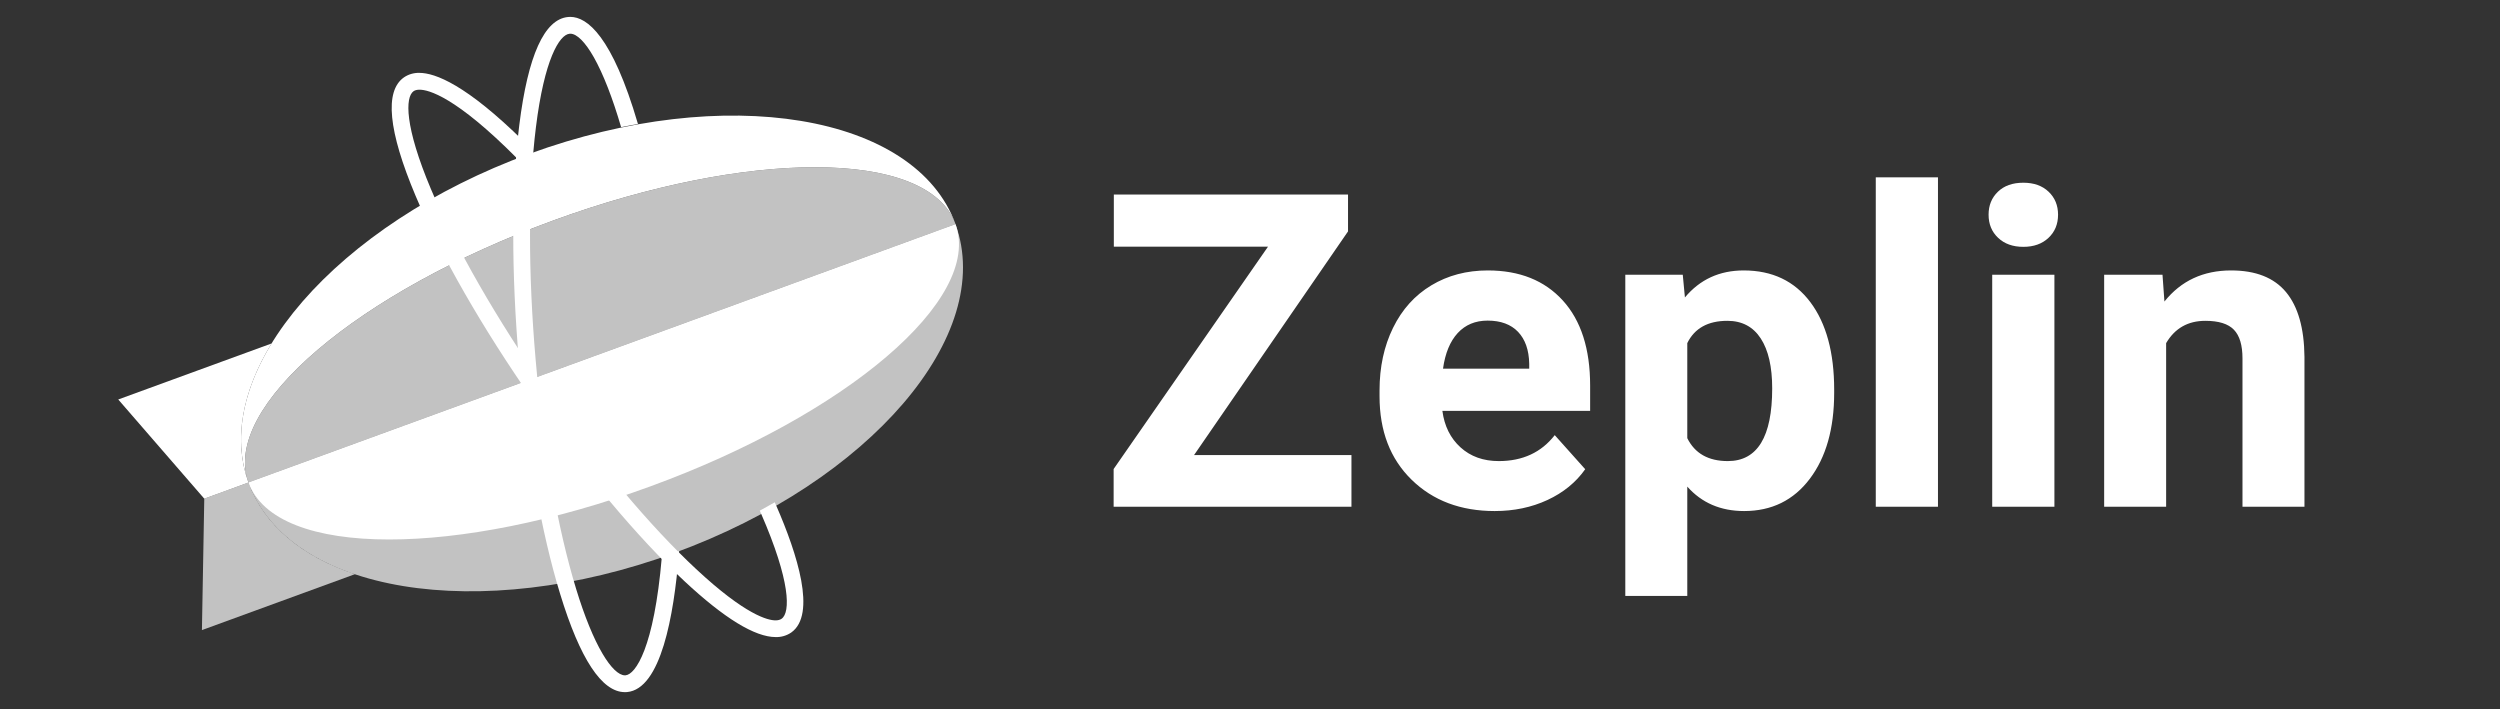 <?xml version="1.0" encoding="UTF-8"?>
<svg width="148px" height="42px" viewBox="0 0 148 42" version="1.1" xmlns="http://www.w3.org/2000/svg" xmlns:xlink="http://www.w3.org/1999/xlink">
    <rect x="0" y="0" width="148" height="42" fill="#333333" stroke="none"/>
    <title>7ED8925E-8EFB-4749-9DD4-662105D547D6</title>
    <g id="Page-1" stroke="none" stroke-width="1" fill="none" fill-rule="evenodd">
        <g id="UX-strategy-—-Desktop" transform="translate(-556, -4569)" fill="#FFFFFF" fill-rule="nonzero">
            <g id="TECH-STACK" transform="translate(0, 4398)">
                <g id="Group-13" transform="translate(200, 171)">
                    <g id="pic_zeplin" transform="translate(356, 0)">
                        <g id="Group" transform="translate(7, 1)">
                            <path d="M7.709,27.564 L5.093,28.519 L4.954,36.301 L14.009,32.993 C10.901,31.952 8.634,30.117 7.709,27.564" id="Path" fill-opacity="0.7"></path>
                            <path d="M9.078,19.333 L2.89546165e-13,22.649 L5.093,28.522 L7.709,27.566 C6.786,25.02 7.356,22.146 9.078,19.333" id="Path"></path>
                            <path d="M7.632,27.34 C5.51,20.841 12.925,12.276 24.353,8.102 C35.913,3.879 47.2,5.748 49.569,12.272 L49.569,12.272 C48.748,10.011 45.623,8.9 41.236,8.9 C36.962,8.9 31.487,9.957 25.781,12.042 C14.221,16.264 6.09,23.1 7.709,27.564 Z" id="Combined-Shape"></path>
                            <path d="M32.923,31.736 C44.482,27.514 51.948,18.838 49.567,12.274 L7.707,27.564 C10.088,34.13 21.363,35.958 32.923,31.736" id="Path" fill-opacity="0.7"></path>
                            <path d="M49.567,12.272 L7.709,27.564 C8.528,29.824 11.655,30.938 16.039,30.938 C20.316,30.938 25.789,29.881 31.495,27.796 C43.055,23.574 51.185,16.736 49.567,12.272" id="Path"></path>
                            <path d="M41.236,8.9 C36.962,8.9 31.487,9.957 25.781,12.042 C14.221,16.264 6.09,23.1 7.709,27.564 L49.569,12.272 C48.748,10.011 45.623,8.9 41.236,8.9" id="Path" fill-opacity="0.7"></path>
                            <path d="M38.924,36.715 C37.691,36.715 35.875,35.603 33.523,33.409 C30.741,30.814 27.555,27.011 24.549,22.703 C21.544,18.396 19.075,14.09 17.596,10.577 C15.985,6.749 15.755,4.397 16.912,3.582 C17.18,3.399 17.498,3.306 17.822,3.314 C18.764,3.314 20.601,4.015 23.994,7.356 L24.069,7.429 L24.058,7.532 C24.035,7.774 24.015,8.015 23.996,8.254 L23.958,8.725 L23.626,8.391 C19.969,4.706 18.361,4.31 17.837,4.31 C17.687,4.31 17.569,4.339 17.484,4.399 C16.981,4.752 16.948,6.481 18.51,10.19 C19.963,13.639 22.396,17.881 25.361,22.132 C28.328,26.385 31.466,30.13 34.201,32.679 C37.147,35.429 38.475,35.726 38.909,35.726 C39.059,35.726 39.179,35.695 39.271,35.63 C39.801,35.258 39.801,33.407 38.059,29.413 L37.978,29.23 L38.153,29.135 C38.327,29.039 38.498,28.945 38.656,28.854 L38.865,28.736 L38.963,28.956 C40.197,31.786 41.353,35.383 39.838,36.447 C39.57,36.63 39.25,36.723 38.924,36.715 Z M38.963,36.278 L38.963,36.497 L38.963,36.278 Z" id="Shape"></path>
                            <path d="M33.203,31.616 L33.186,31.832 C32.894,35.447 32.125,39.794 30.117,39.971 C30.076,39.975 30.034,39.975 29.995,39.975 C28.632,39.975 27.341,38.022 26.163,34.171 C25.045,30.527 24.179,25.635 23.724,20.397 C23.266,15.158 23.273,10.19 23.742,6.406 C24.254,2.284 25.226,0.131 26.635,0.006 C26.676,0.002 26.72,-2.48689958e-13 26.762,-2.48689958e-13 C27.751,-2.48689958e-13 29.241,1.12 30.766,6.336 L29.77,6.527 C29.261,4.785 28.706,3.368 28.156,2.392 C27.647,1.492 27.15,0.995 26.762,0.995 C26.749,0.995 26.737,0.995 26.722,0.997 C26.111,1.051 25.222,2.531 24.727,6.529 C24.266,10.244 24.26,15.14 24.711,20.31 C25.162,25.482 26.014,30.3 27.111,33.878 C27.601,35.481 28.139,36.802 28.669,37.698 C29.155,38.525 29.627,38.98 29.995,38.98 C30.007,38.98 30.02,38.98 30.032,38.978 C30.616,38.928 31.717,37.386 32.181,31.965 L33.203,31.616 Z" id="Path"></path>
                        </g>
                        <path d="M80.006,30 L80.006,26.94 L70.688,26.94 L79.803,13.699 L79.803,11.516 L65.939,11.516 L65.939,14.601 L75.067,14.601 L65.927,27.766 L65.927,30 L80.006,30 Z M88.486,30.254 C89.629,30.254 90.67,30.036 91.609,29.6 C92.549,29.164 93.294,28.557 93.844,27.778 L93.844,27.778 L92.041,25.76 C91.245,26.784 90.141,27.296 88.728,27.296 C87.813,27.296 87.058,27.025 86.461,26.483 C85.865,25.942 85.507,25.222 85.389,24.325 L85.389,24.325 L94.136,24.325 L94.136,22.827 C94.136,20.652 93.596,18.972 92.517,17.787 C91.438,16.602 89.959,16.01 88.08,16.01 C86.827,16.01 85.712,16.304 84.735,16.892 C83.757,17.48 83.002,18.318 82.469,19.406 C81.936,20.493 81.669,21.727 81.669,23.106 L81.669,23.106 L81.669,23.462 C81.669,25.519 82.302,27.165 83.567,28.4 C84.832,29.636 86.472,30.254 88.486,30.254 Z M90.53,21.824 L85.427,21.824 C85.554,20.91 85.844,20.208 86.296,19.717 C86.749,19.226 87.34,18.98 88.067,18.98 C88.846,18.98 89.447,19.203 89.87,19.647 C90.293,20.091 90.513,20.72 90.53,21.532 L90.53,21.532 L90.53,21.824 Z M99.887,35.281 L99.887,28.807 C100.742,29.771 101.863,30.254 103.251,30.254 C104.884,30.254 106.181,29.617 107.142,28.343 C108.103,27.069 108.583,25.375 108.583,23.259 L108.583,23.259 L108.583,23.068 C108.583,20.868 108.113,19.141 107.174,17.889 C106.234,16.636 104.918,16.01 103.226,16.01 C101.795,16.01 100.636,16.543 99.747,17.609 L99.747,17.609 L99.62,16.264 L96.218,16.264 L96.218,35.281 L99.887,35.281 Z M102.286,27.296 C101.135,27.296 100.335,26.843 99.887,25.938 L99.887,25.938 L99.887,20.313 C100.318,19.433 101.11,18.993 102.261,18.993 C103.124,18.993 103.782,19.34 104.235,20.034 C104.688,20.728 104.914,21.714 104.914,22.992 C104.914,25.861 104.038,27.296 102.286,27.296 Z M114.728,30 L114.728,10.5 L111.046,10.5 L111.046,30 L114.728,30 Z M119.78,14.613 C120.398,14.613 120.895,14.436 121.272,14.08 C121.649,13.725 121.837,13.268 121.837,12.709 C121.837,12.159 121.651,11.706 121.278,11.351 C120.906,10.995 120.407,10.817 119.78,10.817 C119.146,10.817 118.644,10.995 118.276,11.351 C117.908,11.706 117.724,12.159 117.724,12.709 C117.724,13.268 117.912,13.725 118.289,14.08 C118.665,14.436 119.162,14.613 119.78,14.613 Z M121.621,30 L121.621,16.264 L117.939,16.264 L117.939,30 L121.621,30 Z M128.235,30 L128.235,20.313 C128.752,19.433 129.526,18.993 130.559,18.993 C131.346,18.993 131.909,19.169 132.247,19.52 C132.586,19.871 132.755,20.436 132.755,21.215 L132.755,21.215 L132.755,30 L136.424,30 L136.424,21.126 C136.407,19.425 136.043,18.147 135.332,17.292 C134.621,16.437 133.538,16.01 132.082,16.01 C130.432,16.01 129.116,16.623 128.134,17.851 L128.134,17.851 L128.02,16.264 L124.566,16.264 L124.566,30 L128.235,30 Z" id="Zeplin"></path>
                    </g>
                </g>
            </g>
        </g>
    </g>
</svg>